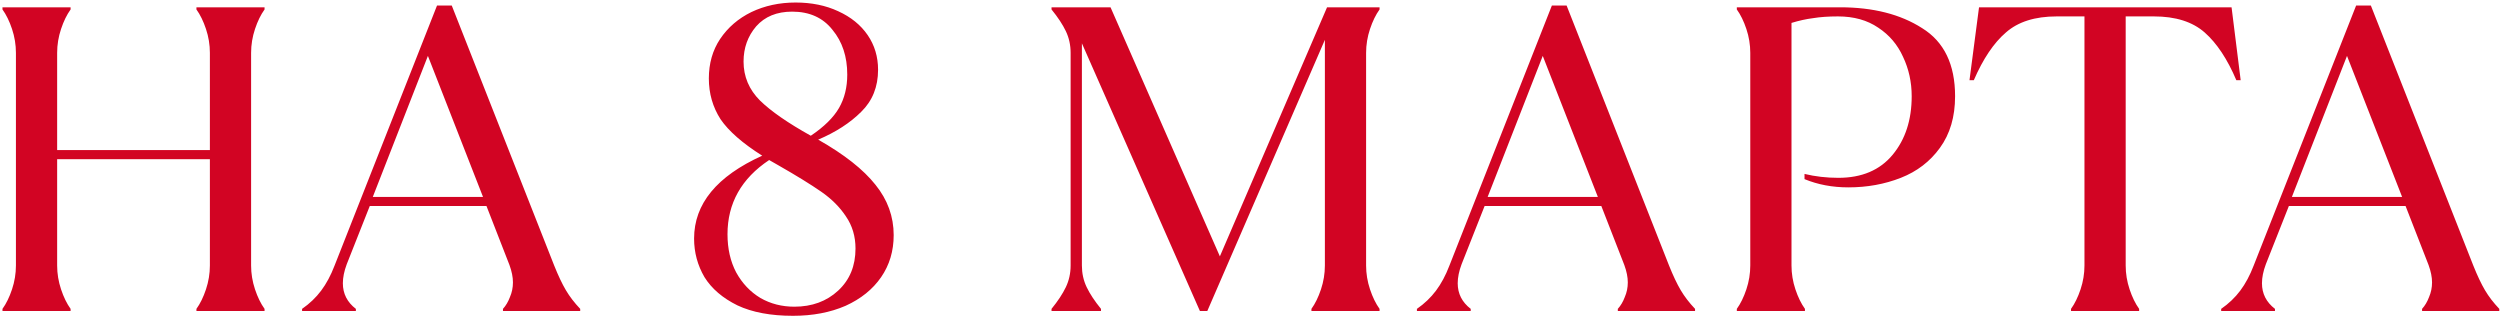 <?xml version="1.0" encoding="UTF-8"?> <svg xmlns="http://www.w3.org/2000/svg" width="426" height="54" viewBox="0 0 426 54" fill="none"> <path d="M0.422 52.63C1.063 51.743 1.605 50.634 2.049 49.303C2.492 47.972 2.714 46.617 2.714 45.237V9.007C2.714 7.627 2.492 6.271 2.049 4.941C1.605 3.61 1.063 2.501 0.422 1.613V1.244H12.03V1.613C11.389 2.501 10.847 3.61 10.403 4.941C9.96 6.271 9.738 7.627 9.738 9.007V25.569H35.764V9.007C35.764 7.627 35.542 6.271 35.099 4.941C34.655 3.61 34.113 2.501 33.472 1.613V1.244H45.08V1.613C44.439 2.501 43.897 3.61 43.453 4.941C43.01 6.271 42.788 7.627 42.788 9.007V45.237C42.788 46.617 43.01 47.972 43.453 49.303C43.897 50.634 44.439 51.743 45.08 52.63V53H33.472V52.63C34.113 51.743 34.655 50.634 35.099 49.303C35.542 47.972 35.764 46.617 35.764 45.237V27.122H9.738V45.237C9.738 46.617 9.96 47.972 10.403 49.303C10.847 50.634 11.389 51.743 12.03 52.63V53H0.422V52.63ZM51.473 52.63C52.754 51.743 53.839 50.708 54.726 49.525C55.613 48.342 56.377 46.913 57.018 45.237L74.467 0.948H76.981L94.43 45.237C95.121 46.962 95.786 48.367 96.427 49.451C97.068 50.535 97.881 51.595 98.867 52.63V53H85.706V52.63C86.199 52.088 86.593 51.423 86.889 50.634C87.234 49.845 87.406 49.007 87.406 48.12C87.406 47.233 87.209 46.247 86.815 45.163L82.896 35.107H63.007L59.088 45.015C58.645 46.198 58.423 47.282 58.423 48.268C58.423 50.042 59.162 51.497 60.641 52.63V53H51.473V52.63ZM72.915 9.525L63.525 33.554H82.305L72.915 9.525ZM139.419 23.795C143.855 26.309 147.109 28.872 149.179 31.484C151.249 34.047 152.284 36.906 152.284 40.061C152.284 42.772 151.57 45.163 150.14 47.233C148.711 49.303 146.69 50.93 144.077 52.113C141.465 53.246 138.483 53.813 135.131 53.813C131.335 53.813 128.181 53.222 125.667 52.039C123.153 50.806 121.28 49.205 120.048 47.233C118.865 45.212 118.273 43.018 118.273 40.652C118.273 34.737 122.142 30.03 129.881 26.53C126.529 24.411 124.163 22.341 122.783 20.32C121.452 18.249 120.787 15.933 120.787 13.37C120.787 10.806 121.428 8.564 122.709 6.641C124.04 4.67 125.815 3.141 128.033 2.057C130.3 0.973 132.814 0.43 135.574 0.43C138.285 0.43 140.701 0.923 142.82 1.909C144.989 2.895 146.665 4.251 147.848 5.976C149.031 7.701 149.623 9.673 149.623 11.891C149.623 14.799 148.661 17.19 146.739 19.063C144.866 20.936 142.426 22.513 139.419 23.795ZM126.702 10.486C126.702 13.049 127.638 15.267 129.512 17.14C131.385 18.964 134.268 20.96 138.162 23.129C140.43 21.601 142.032 20.024 142.968 18.397C143.905 16.771 144.373 14.873 144.373 12.704C144.373 9.648 143.535 7.109 141.859 5.088C140.233 3.018 137.94 1.983 134.983 1.983C132.37 1.983 130.325 2.821 128.846 4.497C127.417 6.173 126.702 8.169 126.702 10.486ZM135.353 52.261C138.359 52.261 140.849 51.349 142.82 49.525C144.792 47.701 145.778 45.31 145.778 42.353C145.778 40.283 145.236 38.459 144.151 36.882C143.116 35.304 141.711 33.9 139.937 32.667C138.162 31.435 135.722 29.931 132.617 28.157L131.064 27.27C126.332 30.424 123.966 34.639 123.966 39.913C123.966 42.378 124.459 44.547 125.445 46.42C126.48 48.293 127.86 49.747 129.586 50.782C131.311 51.768 133.233 52.261 135.353 52.261ZM179.18 52.63C180.264 51.299 181.077 50.067 181.62 48.933C182.162 47.8 182.433 46.567 182.433 45.237V9.007C182.433 7.676 182.162 6.444 181.62 5.31C181.077 4.177 180.264 2.944 179.18 1.613V1.244H189.235L207.867 43.684L226.13 1.244H235.076V1.613C234.436 2.501 233.893 3.61 233.45 4.941C233.006 6.271 232.784 7.627 232.784 9.007V45.237C232.784 46.617 233.006 47.972 233.45 49.303C233.893 50.634 234.436 51.743 235.076 52.63V53H223.468V52.63C224.109 51.743 224.651 50.634 225.095 49.303C225.538 47.972 225.76 46.617 225.76 45.237V6.789L205.723 53H204.466L184.355 7.381V45.237C184.355 46.567 184.626 47.8 185.169 48.933C185.711 50.067 186.524 51.299 187.609 52.63V53H179.18V52.63ZM241.443 52.63C242.725 51.743 243.809 50.708 244.696 49.525C245.584 48.342 246.348 46.913 246.988 45.237L264.438 0.948H266.952L284.401 45.237C285.091 46.962 285.756 48.367 286.397 49.451C287.038 50.535 287.851 51.595 288.837 52.63V53H275.676V52.63C276.169 52.088 276.563 51.423 276.859 50.634C277.204 49.845 277.377 49.007 277.377 48.12C277.377 47.233 277.18 46.247 276.785 45.163L272.867 35.107H252.977L249.059 45.015C248.615 46.198 248.393 47.282 248.393 48.268C248.393 50.042 249.133 51.497 250.611 52.63V53H241.443V52.63ZM262.885 9.525L253.495 33.554H272.275L262.885 9.525ZM295.955 52.63C296.596 51.743 297.138 50.634 297.582 49.303C298.026 47.972 298.247 46.617 298.247 45.237V9.007C298.247 7.627 298.026 6.271 297.582 4.941C297.138 3.61 296.596 2.501 295.955 1.613V1.244H313.552C319.172 1.244 323.83 2.427 327.527 4.793C331.273 7.109 333.146 10.979 333.146 16.401C333.146 19.901 332.283 22.834 330.558 25.2C328.882 27.516 326.664 29.217 323.904 30.301C321.143 31.386 318.161 31.928 314.957 31.928C312.246 31.928 309.757 31.459 307.49 30.523V29.636C309.313 30.079 311.236 30.301 313.257 30.301C317.249 30.301 320.33 28.995 322.499 26.383C324.668 23.77 325.752 20.443 325.752 16.401C325.752 13.986 325.259 11.743 324.273 9.673C323.337 7.602 321.932 5.951 320.059 4.719C318.186 3.437 315.894 2.796 313.183 2.796C311.556 2.796 310.151 2.895 308.968 3.092C307.785 3.24 306.553 3.511 305.271 3.905V45.237C305.271 46.617 305.493 47.972 305.937 49.303C306.38 50.634 306.923 51.743 307.563 52.63V53H295.955V52.63ZM352.901 52.63C353.542 51.743 354.084 50.634 354.528 49.303C354.971 47.972 355.193 46.617 355.193 45.237V2.796H350.461C346.764 2.796 343.881 3.708 341.81 5.532C339.74 7.307 337.916 10.018 336.339 13.665H335.6L337.226 1.244H380.258L381.811 13.665H381.071C379.543 10.067 377.744 7.356 375.674 5.532C373.604 3.708 370.72 2.796 367.023 2.796H362.217V45.237C362.217 46.617 362.439 47.972 362.883 49.303C363.326 50.634 363.868 51.743 364.509 52.63V53H352.901V52.63ZM378.487 52.63C379.769 51.743 380.853 50.708 381.741 49.525C382.628 48.342 383.392 46.913 384.033 45.237L401.482 0.948H403.996L421.445 45.237C422.135 46.962 422.801 48.367 423.441 49.451C424.082 50.535 424.896 51.595 425.881 52.63V53H412.721V52.63C413.213 52.088 413.608 51.423 413.904 50.634C414.249 49.845 414.421 49.007 414.421 48.12C414.421 47.233 414.224 46.247 413.83 45.163L409.911 35.107H390.022L386.103 45.015C385.659 46.198 385.438 47.282 385.438 48.268C385.438 50.042 386.177 51.497 387.656 52.63V53H378.487V52.63ZM399.929 9.525L390.539 33.554H409.319L399.929 9.525Z" fill="#D20423"></path> </svg> 